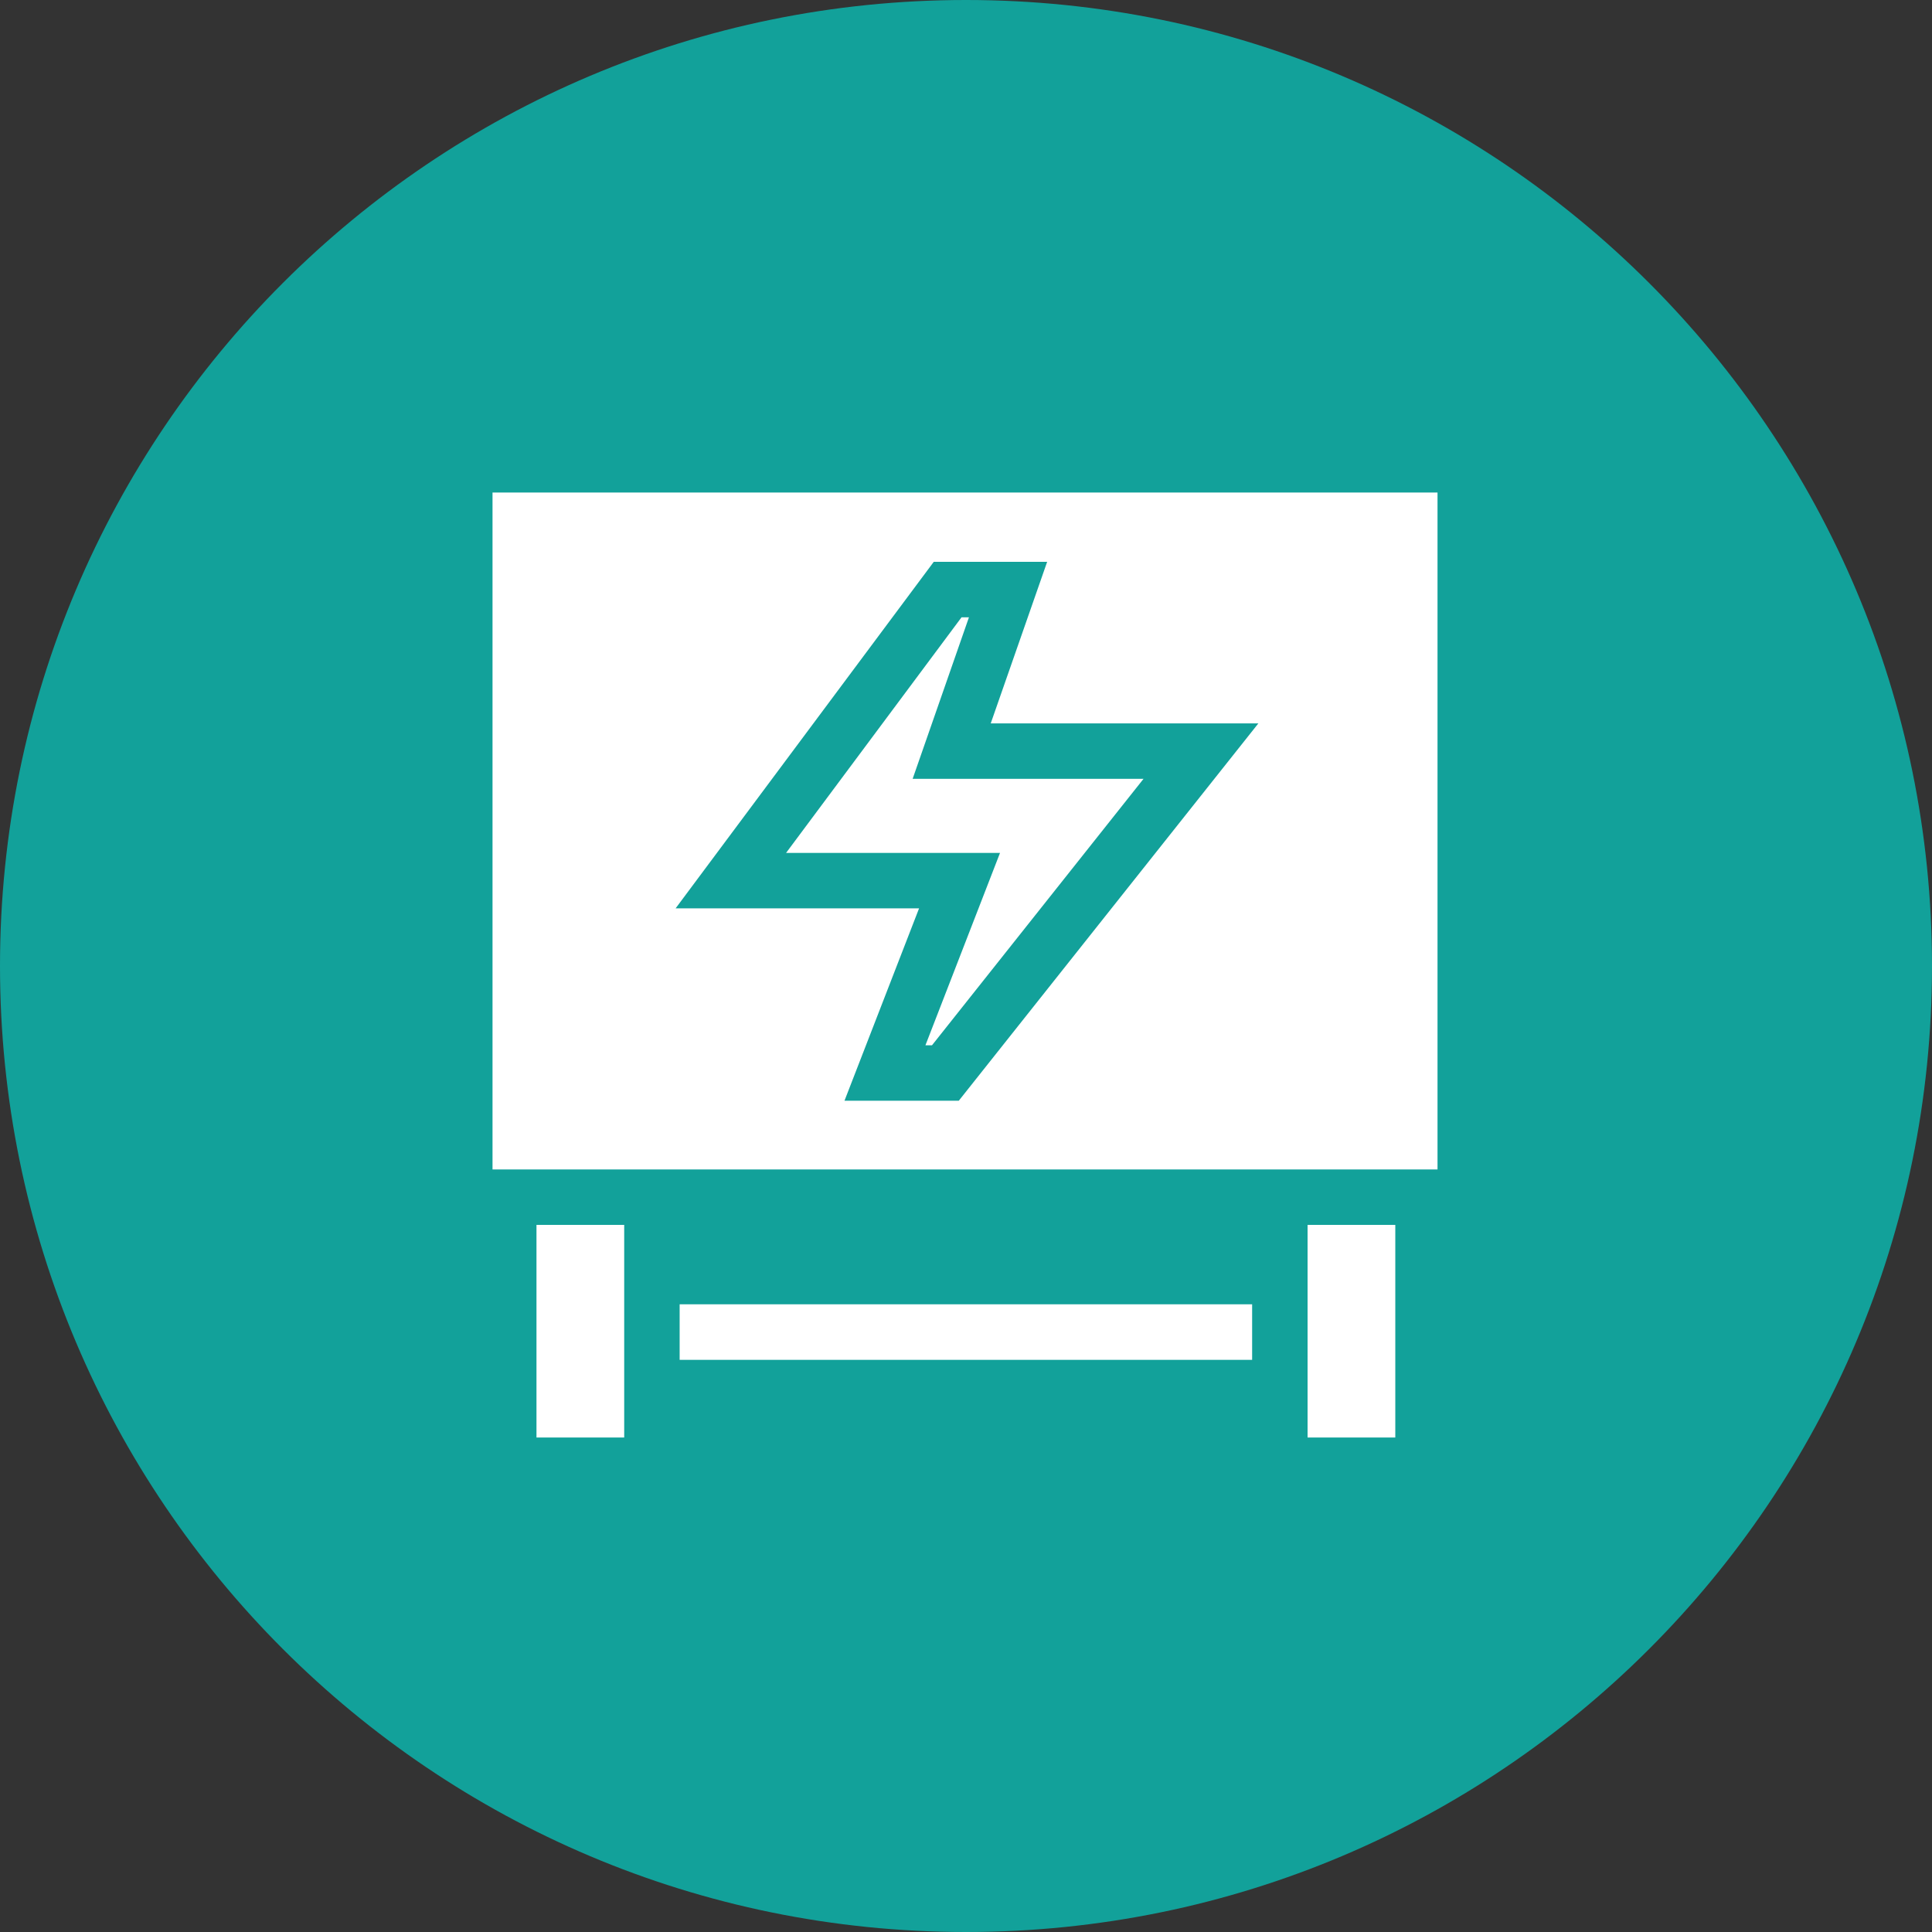 <svg xmlns="http://www.w3.org/2000/svg" xmlns:xlink="http://www.w3.org/1999/xlink" width="92" zoomAndPan="magnify" viewBox="0 0 69 69" height="92" preserveAspectRatio="xMidYMid meet" version="1.0"><rect x="0" y="0" width="69" height="69" fill="#333333" stroke="none"/><defs><clipPath id="350b7973af"><path d="M 34.5 0 C 15.445 0 0 15.445 0 34.5 C 0 53.555 15.445 69 34.5 69 C 53.555 69 69 53.555 69 34.5 C 69 15.445 53.555 0 34.5 0 Z M 34.5 0 " clip-rule="nonzero"/></clipPath><clipPath id="632dae8833"><path d="M 17.59 17.59 L 51.34 17.59 L 51.34 42 L 17.59 42 Z M 17.59 17.59 " clip-rule="nonzero"/></clipPath><clipPath id="4986dc5620"><path d="M 19 43 L 23 43 L 23 51.34 L 19 51.34 Z M 19 43 " clip-rule="nonzero"/></clipPath><clipPath id="c944866cc4"><path d="M 46 43 L 50 43 L 50 51.34 L 46 51.34 Z M 46 43 " clip-rule="nonzero"/></clipPath></defs><g clip-path="url(#350b7973af)"><rect x="-6.9" width="82.8" fill="#12a19a" y="-6.9" height="82.8" fill-opacity="1"/></g><path fill="#ffffff" d="M 24.273 46.582 L 44.719 46.582 L 44.719 48.566 L 24.273 48.566 Z M 24.273 46.582 " fill-opacity="1" fill-rule="nonzero"/><path fill="#ffffff" d="M 33.051 37.332 L 33.285 37.332 L 40.84 27.816 L 32.594 27.816 L 34.605 22.047 L 34.34 22.047 L 28.074 30.461 L 35.715 30.461 Z M 33.051 37.332 " fill-opacity="1" fill-rule="nonzero"/><g clip-path="url(#632dae8833)"><path fill="#ffffff" d="M 17.59 41.766 L 51.398 41.766 L 51.398 17.59 L 17.59 17.59 Z M 33.348 20.066 L 37.398 20.066 L 35.383 25.836 L 44.941 25.836 L 34.242 39.312 L 30.16 39.312 L 32.824 32.441 L 24.129 32.441 Z M 33.348 20.066 " fill-opacity="1" fill-rule="nonzero"/></g><g clip-path="url(#4986dc5620)"><path fill="#ffffff" d="M 19.16 43.746 L 22.293 43.746 L 22.293 51.398 L 19.16 51.398 Z M 19.16 43.746 " fill-opacity="1" fill-rule="nonzero"/></g><g clip-path="url(#c944866cc4)"><path fill="#ffffff" d="M 46.699 43.746 L 49.832 43.746 L 49.832 51.398 L 46.699 51.398 Z M 46.699 43.746 " fill-opacity="1" fill-rule="nonzero"/></g></svg>